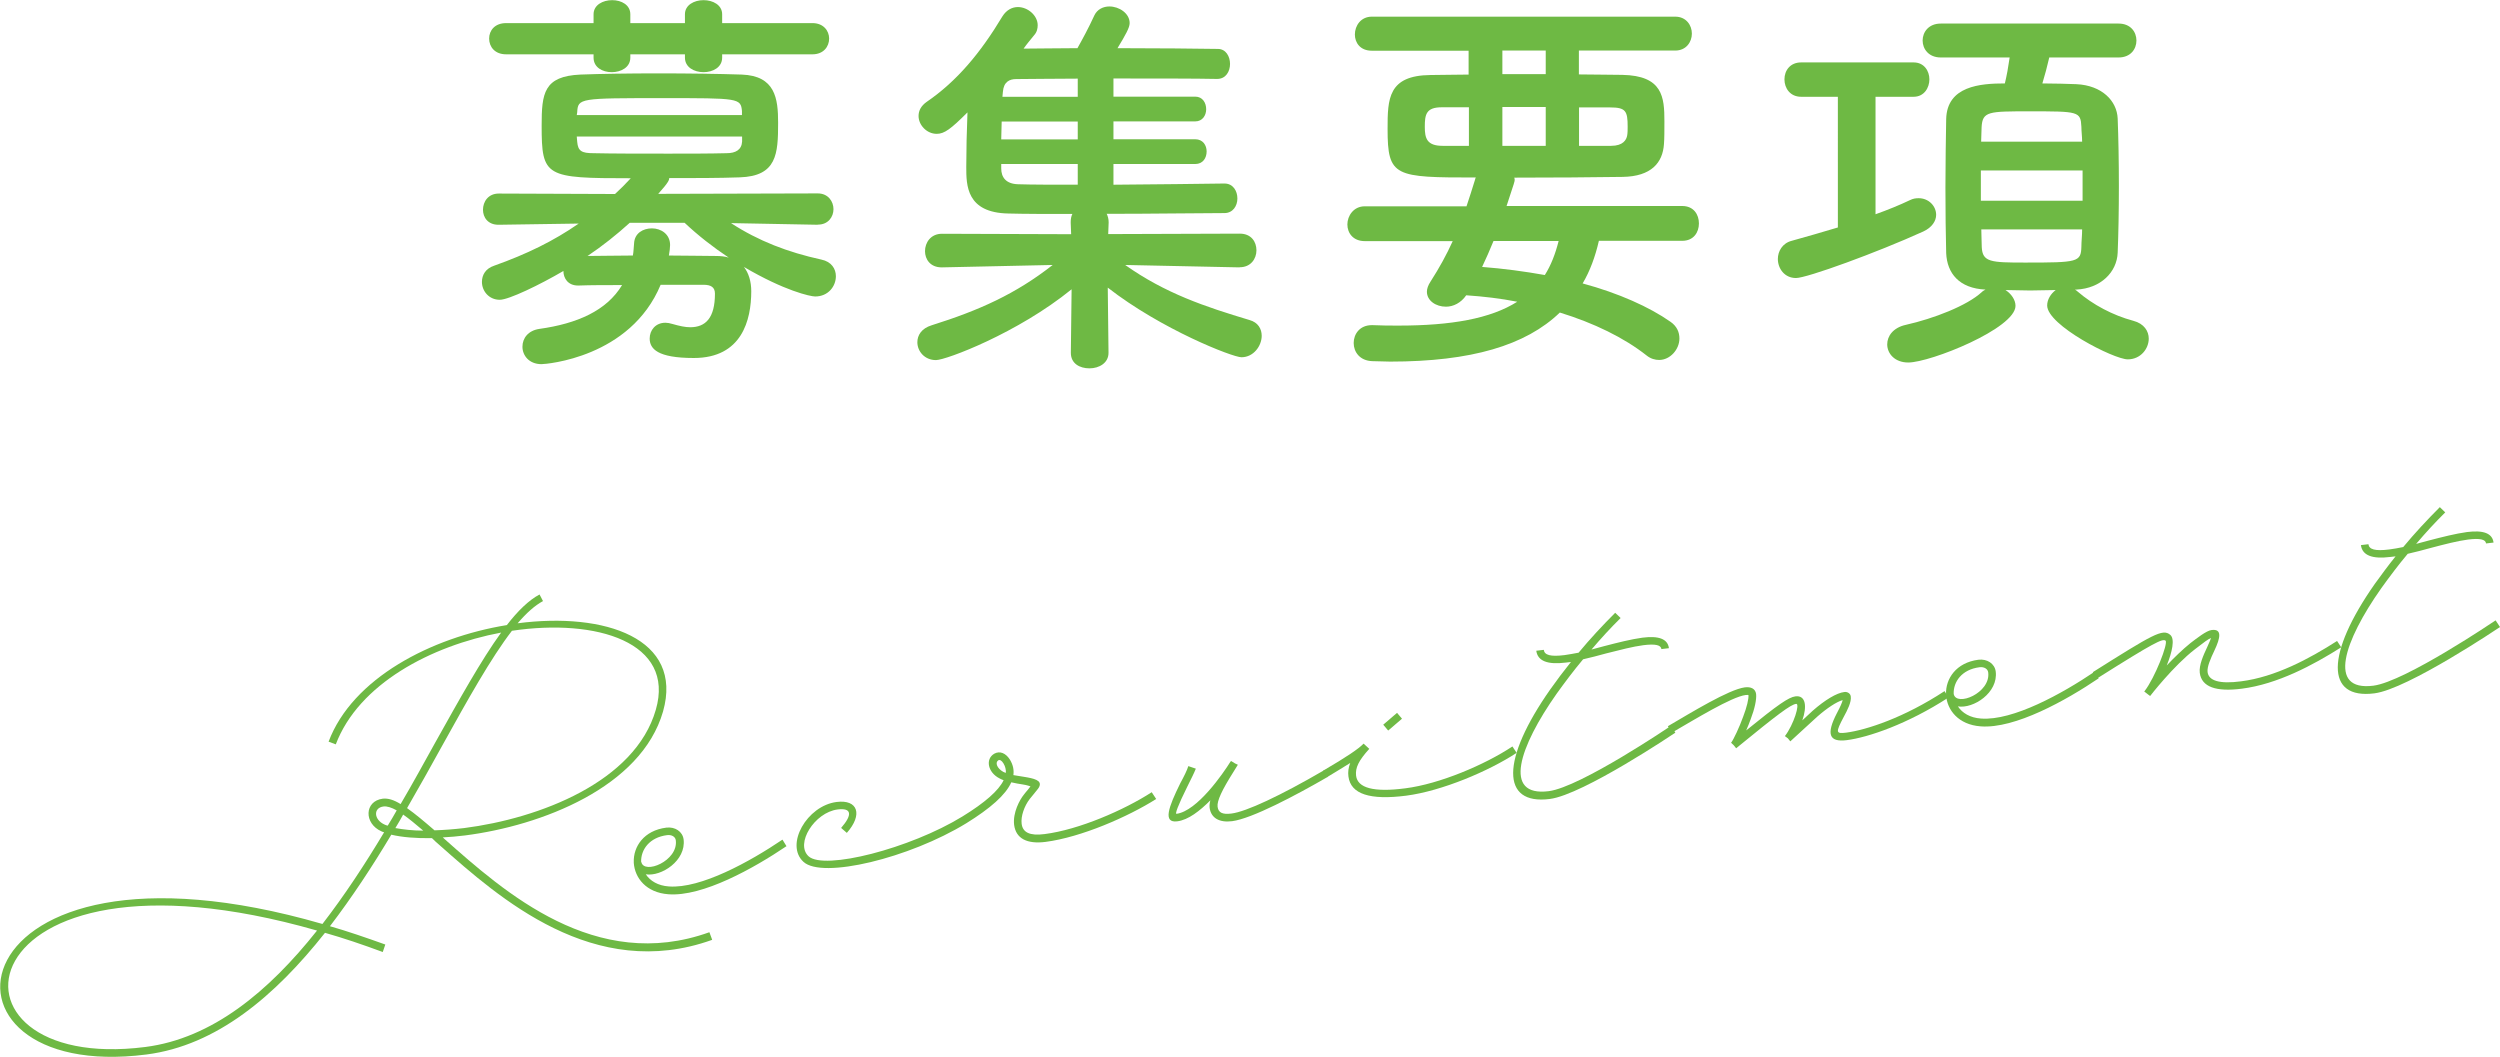 <svg xmlns="http://www.w3.org/2000/svg" id="_&#x30EC;&#x30A4;&#x30E4;&#x30FC;_2" data-name="&#x30EC;&#x30A4;&#x30E4;&#x30FC; 2" viewBox="0 0 166.62 70.44"><defs><style>      .cls-1 {        fill: #6eb944;      }    </style></defs><g id="_&#x30EC;&#x30A4;&#x30E4;&#x30FC;_3" data-name="&#x30EC;&#x30A4;&#x30E4;&#x30FC; 3"><g><g><path class="cls-1" d="M47.46,62.64c-7.86,2.82-14.18-2.78-18.16-6.31-.18-.15-.35-.31-.51-.47-1.06.02-2-.06-2.71-.23-1.25,2.09-2.62,4.18-4.09,6.1,1.19.34,2.4.76,3.69,1.22l-.17.5c-1.35-.5-2.62-.93-3.85-1.28-3.33,4.21-7.22,7.51-11.9,8.11-15.52,1.99-13.14-15.89,11.73-8.7,1.47-1.9,2.84-3.99,4.11-6.11-.06-.01-.12-.04-.17-.06-1.19-.52-1.15-2.02.08-2.18.35-.04.74.08,1.19.36.83-1.41,1.59-2.81,2.33-4.14,1.59-2.84,3.03-5.44,4.37-7.29-4.68.88-9.5,3.43-11.02,7.45l-.48-.18c1.59-4.23,6.84-6.95,11.88-7.77.74-.96,1.48-1.67,2.18-2.04l.23.44c-.54.29-1.1.79-1.69,1.48,5.82-.76,11.07,1.01,9.69,5.88-1.46,5.06-8.12,7.61-13.2,8.26-.5.06-1.01.11-1.48.13.05.05.09.09.13.12,3.98,3.53,10.06,8.93,17.64,6.2l.18.49ZM21.13,62.02c-23.83-6.83-26.02,9.62-11.45,7.76,4.46-.57,8.22-3.69,11.45-7.76ZM25.84,55.03c.21-.34.41-.68.6-1.02-.34-.19-.65-.29-.88-.26-.7.09-.65.89.08,1.21.06.03.15.06.21.07ZM28.21,55.36c-.51-.43-.95-.8-1.34-1.07-.16.3-.34.6-.52.9.51.09,1.15.17,1.86.17ZM27.13,53.86c.54.38,1.16.9,1.83,1.48.63-.02,1.29-.07,1.97-.15,5.01-.64,11.4-3.08,12.78-7.89,1.3-4.49-3.94-6.1-9.59-5.26-1.4,1.82-2.93,4.56-4.66,7.68-.74,1.34-1.52,2.74-2.33,4.14Z"></path><path class="cls-1" d="M52.41,56.4c-2.16,1.46-5.58,3.38-7.87,3.2-1.47-.11-2.23-1.08-2.3-2.09v-.04c-.04-1.04.67-2.12,2.17-2.31.58-.07,1.08.26,1.15.78.18,1.42-1.49,2.5-2.52,2.33.29.44.81.76,1.54.81,2.13.16,5.41-1.66,7.57-3.12l.27.44ZM42.74,57.44c.17.88,2.48-.06,2.3-1.44-.03-.23-.27-.38-.58-.34-1.18.15-1.75.97-1.73,1.78Z"></path><path class="cls-1" d="M77.06,53.25c-1.88,1.19-5,2.55-7.37,2.86-1.24.16-1.98-.22-2.1-1.13-.1-.82.38-1.69.65-2.02.07-.09.17-.22.27-.33l.17-.22c-.06-.01-.19-.08-.53-.13-.22-.03-.48-.08-.75-.14-.37.84-1.4,1.74-3,2.73-3.79,2.32-9.6,3.73-10.85,2.57-1.25-1.14.23-3.74,2.21-3.99,1.42-.18,1.76.84.68,2.06l-.38-.33c.79-.91.68-1.35-.24-1.23-1.53.2-2.84,2.28-1.93,3.12,1.03.95,6.76-.51,10.25-2.65,1.5-.92,2.42-1.73,2.75-2.42-.1-.04-.19-.07-.27-.12-.78-.39-.97-1.29-.35-1.65.37-.2.76-.04,1.04.4.2.33.28.67.23,1.03l.68.11c.7.11,1.23.24,1.05.65-.03.08-.08.15-.37.5l-.27.33c-.37.48-.6,1.16-.54,1.65.07.58.54.82,1.53.69,2.29-.29,5.3-1.6,7.14-2.79l.29.44ZM67.04,51.51c.01-.22-.04-.43-.16-.63-.12-.2-.25-.26-.34-.21-.24.15-.09.54.32.77.06.03.13.06.19.07Z"></path><path class="cls-1" d="M88.47,51.79c-2.09,1.21-5.03,2.77-6.35,2.94-.85.11-1.41-.21-1.5-.89-.02-.16,0-.32.05-.5-.7.7-1.47,1.31-2.21,1.4-.97.12-.59-.93.21-2.55.24-.44.44-.84.53-1.13l.5.17c-.12.31-.34.73-.56,1.18-.66,1.33-.83,1.84-.73,1.83,1.38-.18,3.11-2.69,3.6-3.48l.02-.02.02-.02.26.16.19.09-.29.47c-.77,1.22-1.11,1.94-1.06,2.33.05.39.32.53.93.45.97-.12,3.24-1.18,6.16-2.88l.25.44Z"></path><path class="cls-1" d="M101.09,50.17c-1.87,1.23-5,2.55-7.37,2.86-2.41.31-3.7-.1-3.85-1.28-.04-.29,0-.59.12-.9-.42.27-.93.57-1.55.95l-.25-.44c1.56-.91,2.38-1.47,2.67-1.78l.02-.02.38.35c-.71.78-.94,1.26-.88,1.79.1.81,1.15,1.12,3.28.84,2.29-.29,5.3-1.57,7.14-2.79l.29.44ZM92.52,48.69l-.33-.39.92-.79.33.39-.92.79Z"></path><path class="cls-1" d="M111.37,48.39l.29.44s-6.14,4.14-8.37,4.42c-3.28.42-3.24-2.64.03-7.3.43-.61.89-1.22,1.38-1.83l-.35.04c-1.2.15-1.87-.1-1.96-.79l.5-.06c.04.35.45.47,1.39.35.29-.04.6-.1.93-.16.77-.93,1.6-1.82,2.44-2.66l.36.35c-.67.66-1.32,1.37-1.94,2.1l.82-.22c.92-.24,1.83-.47,2.57-.57,1.09-.14,1.69.08,1.77.7l-.5.06c-.03-.27-.4-.36-1.2-.26-.7.09-1.58.32-2.49.55-.51.15-1.03.27-1.53.39-.63.75-1.22,1.54-1.76,2.29-2.49,3.53-3.63,6.89-.53,6.5,2.12-.27,8.14-4.35,8.14-4.35Z"></path><path class="cls-1" d="M129.86,46.49c-2.73,1.77-5.36,2.66-6.78,2.84-1.2.15-1.37-.42-.65-1.81.24-.45.34-.69.38-.86-.4.11-1.04.53-1.69,1.1l-1.8,1.65-.16-.2-.2-.15c.59-.77,1.02-2.18.75-2.15-.37.05-1.2.67-4,2.96l-.16-.2-.18-.17.02-.02c.15-.2.54-1.02.79-1.72.24-.62.38-1.21.35-1.44,0,0-.04-.01-.18,0-.95.12-3.38,1.62-4.94,2.52l-.25-.44c1.56-.91,4.06-2.45,5.13-2.59.41-.05.7.09.75.44.04.35-.09.98-.36,1.68-.09.25-.19.5-.3.75,2.13-1.73,2.83-2.21,3.28-2.27.7-.09.78.69.46,1.6l.69-.64c.82-.72,1.6-1.19,2.11-1.25.21-.03.41.1.43.3.05.37-.22.9-.46,1.34-.56,1.06-.54,1.15.14,1.07,1.38-.18,3.89-1.01,6.57-2.77l.27.44Z"></path><path class="cls-1" d="M139.87,45.21c-2.16,1.46-5.58,3.38-7.87,3.2-1.47-.11-2.23-1.08-2.3-2.09v-.04c-.04-1.04.67-2.12,2.16-2.31.58-.07,1.08.26,1.15.78.18,1.42-1.49,2.5-2.52,2.33.29.44.81.76,1.54.81,2.13.16,5.41-1.66,7.57-3.12l.27.44ZM130.21,46.25c.17.88,2.48-.06,2.3-1.44-.03-.23-.27-.38-.58-.34-1.18.15-1.75.97-1.72,1.78Z"></path><path class="cls-1" d="M156.04,43.14c-1.88,1.19-4.26,2.46-6.63,2.76-1.71.22-2.68-.11-2.8-1.06-.06-.5.24-1.17.49-1.7.19-.4.24-.56.26-.62-.17.06-.49.3-1.07.75-1.44,1.11-2.99,3.12-2.99,3.12l-.39-.3.03-.04c.68-.88,1.58-3.18,1.39-3.35-.2-.15-.72.09-4.6,2.54l-.25-.44c4-2.52,4.66-2.92,5.16-2.49.33.27.13,1.15-.23,2.04.49-.52,1.05-1.06,1.58-1.49.41-.31,1.06-.83,1.41-.87.7-.09.6.5.18,1.38-.25.53-.49,1.07-.45,1.42.07.58.79.81,2.23.62,2.29-.29,4.56-1.51,6.4-2.69l.29.44Z"></path><path class="cls-1" d="M166.33,41.35l.29.44s-6.14,4.14-8.37,4.42c-3.28.42-3.24-2.64.03-7.3.44-.61.89-1.22,1.38-1.83l-.35.04c-1.2.15-1.87-.1-1.96-.79l.5-.06c.04.35.45.47,1.39.35.29-.04.6-.09.93-.16.77-.93,1.6-1.82,2.44-2.66l.36.35c-.67.66-1.32,1.37-1.94,2.1l.82-.22c.92-.24,1.83-.47,2.57-.57,1.09-.14,1.69.08,1.77.7l-.5.06c-.03-.27-.4-.36-1.2-.26-.7.09-1.58.32-2.49.56-.51.15-1.03.27-1.53.39-.63.75-1.22,1.54-1.76,2.29-2.49,3.53-3.63,6.89-.53,6.5,2.12-.27,8.14-4.35,8.14-4.35Z"></path></g><g><path class="cls-1" d="M54.52,14.98l-5.8-.11c1.83,1.19,3.78,1.94,6.02,2.43.68.14.97.62.97,1.11,0,.67-.51,1.35-1.38,1.35-.32,0-2.05-.38-4.75-1.97.32.41.49.97.49,1.62,0,1.92-.62,4.45-3.83,4.45-2.43,0-2.94-.62-2.94-1.3,0-.54.38-1.05,1.05-1.05.13,0,.3.03.46.08.49.14.86.22,1.19.22,1.03,0,1.65-.62,1.65-2.24,0-.43-.27-.59-.76-.59h-2.86c-2.02,4.86-7.64,5.29-7.94,5.29-.84,0-1.27-.59-1.27-1.16s.38-1.08,1.13-1.19c2.51-.35,4.48-1.21,5.51-2.92-1.05,0-2.08,0-2.89.03h-.05c-.67,0-.97-.49-.97-.97-1.57.92-3.64,1.92-4.24,1.92-.73,0-1.19-.59-1.19-1.19,0-.46.24-.89.81-1.08,2.19-.78,3.97-1.65,5.64-2.81l-5.32.08h-.03c-.7,0-1.03-.49-1.03-1,0-.54.35-1.08,1.05-1.08l7.75.03c.35-.32.7-.67,1.05-1.05-5.7,0-5.94-.08-5.94-3.51,0-2.16.14-3.29,2.59-3.4,1.32-.05,3.24-.08,5.21-.08s3.99.03,5.53.08c2.24.08,2.43,1.59,2.43,3.21,0,2.08-.08,3.56-2.56,3.64-1.4.05-3.05.05-4.7.05,0,.11,0,.24-.73,1.05l10.63-.03c.7,0,1.05.54,1.05,1.05s-.35,1.03-1.03,1.03h-.03ZM48.13,3.62v.22c0,.65-.62.97-1.24.97s-1.24-.32-1.24-.97v-.22h-3.64v.22c0,.65-.62.97-1.24.97s-1.21-.32-1.21-.97v-.22h-5.83c-.76,0-1.13-.51-1.13-1.05s.38-1.03,1.13-1.03h5.83v-.59c0-.62.62-.94,1.24-.94s1.21.32,1.21.94v.59h3.64v-.59c0-.62.62-.94,1.24-.94s1.24.32,1.24.94v.59h6.02c.73,0,1.11.51,1.11,1.03,0,.54-.38,1.05-1.11,1.05h-6.02ZM49.45,7.4c-.08-.86-.22-.86-5.26-.86-5.56,0-5.67,0-5.72.94l-.03.19h11.01v-.27ZM49.45,9.1h-11.01c0,.13.03.24.03.35.05.62.3.76,1.08.76,1.27.03,3.13.03,5.02.03,1.35,0,2.73,0,3.86-.03.59,0,1-.22,1.03-.78v-.32ZM41.97,14.85c-.86.78-1.81,1.54-2.81,2.21.84,0,1.92-.03,3.02-.03.05-.27.05-.51.08-.81.03-.67.59-1,1.19-1s1.21.38,1.21,1.11c0,.14-.03.43-.08.7,1.16,0,2.27.03,3.13.03.32,0,.62.03.86.11-1.05-.7-2.05-1.48-2.94-2.32h-3.67Z"></path><path class="cls-1" d="M82.6,17.82l-7.61-.16c2.67,1.89,5.32,2.78,8.29,3.67.57.16.81.59.81,1.05,0,.67-.54,1.43-1.35,1.43-.59,0-5.34-1.86-8.91-4.64l.05,4.32v.03c0,.67-.62,1.03-1.27,1.03s-1.24-.32-1.24-1.03v-.03l.05-4.21c-3.59,2.92-8.37,4.72-9.04,4.72-.76,0-1.24-.59-1.24-1.19,0-.46.27-.92.95-1.13,3.18-1,5.59-2.08,8.07-4.02l-7.37.16h-.03c-.76,0-1.11-.54-1.11-1.08,0-.57.38-1.16,1.13-1.16l8.61.03-.03-.78c0-.22.03-.41.11-.57-1.7,0-3.21,0-4.26-.03-2.81-.05-2.81-1.89-2.81-3.1,0-1.05.03-2.43.08-3.64-1.11,1.11-1.54,1.43-2.05,1.43-.67,0-1.21-.59-1.21-1.19,0-.35.16-.67.54-.94,2.02-1.38,3.59-3.27,5.05-5.7.27-.43.65-.62,1.03-.62.67,0,1.32.57,1.32,1.21,0,.22-.05.46-.24.67-.24.3-.49.59-.7.89,1,0,2.24-.03,3.59-.03.32-.57.73-1.32,1.13-2.19.19-.4.59-.59,1-.59.65,0,1.35.46,1.35,1.11,0,.3-.27.78-.81,1.67,2.67,0,5.32.03,6.69.05.54,0,.81.51.81,1s-.27,1-.86,1h-.03c-1.38-.03-4.13-.03-6.88-.03v1.21h5.45c.49,0,.73.41.73.84,0,.4-.24.81-.73.81h-5.45v1.19h5.45c.51,0,.76.4.76.81,0,.43-.24.84-.76.84h-5.45v1.38c2.86-.03,5.83-.05,7.37-.08h.03c.57,0,.86.49.86,1,0,.49-.3.97-.86.97-1.67,0-4.8.05-7.85.05.08.16.13.35.13.57l-.03.78,8.77-.03c.76,0,1.11.54,1.11,1.11s-.38,1.13-1.11,1.13h-.03ZM71.83,8.1h-5.07c0,.38-.03.78-.03,1.19h5.1v-1.19ZM71.83,10.93h-5.1v.3c0,.57.3,1.03,1.13,1.05.89.03,2.35.03,3.97.03v-1.38ZM71.83,5.24c-1.7,0-3.18.03-4.1.03-.46,0-.84.19-.89.86l-.03.32h5.02v-1.21Z"></path><path class="cls-1" d="M106.56,16.06c-.24,1.05-.59,2-1.08,2.83,2.4.65,4.45,1.57,5.86,2.56.43.3.59.7.59,1.11,0,.73-.62,1.43-1.35,1.43-.27,0-.57-.08-.84-.3-1.51-1.19-3.51-2.16-5.78-2.86-2.27,2.19-5.91,3.27-11.31,3.27-.41,0-.78-.03-1.19-.03-.84-.03-1.24-.62-1.24-1.21s.4-1.19,1.21-1.19h.05c.59.03,1.19.03,1.73.03,3.51,0,6.13-.46,7.91-1.59-1.11-.22-2.24-.35-3.4-.43-.35.51-.86.76-1.35.76-.67,0-1.27-.4-1.27-1,0-.19.08-.43.24-.67.59-.92,1.08-1.81,1.48-2.7h-5.86c-.78,0-1.16-.54-1.16-1.11s.41-1.21,1.16-1.21h6.78c.19-.57.38-1.16.57-1.78,0-.03.03-.11.05-.14-5.42,0-5.88-.03-5.88-3.24,0-2,.03-3.56,2.86-3.59.78,0,1.65-.03,2.54-.03v-1.59h-6.45c-.78,0-1.13-.54-1.13-1.08,0-.59.4-1.19,1.13-1.19h20.22c.73,0,1.11.57,1.11,1.13s-.38,1.13-1.11,1.13h-6.42v1.59c1.03,0,2.02.03,2.89.03,2.7.05,2.81,1.48,2.81,3.1,0,.57,0,1.16-.03,1.51-.08,1.24-.84,2.16-2.75,2.19-2.05.03-4.64.05-7.23.05.03.05.03.11.03.16,0,.08,0,.11-.54,1.73h11.71c.76,0,1.11.57,1.11,1.16s-.35,1.16-1.11,1.16h-5.56ZM97.9,7.15h-1.81c-1.05,0-1.13.49-1.13,1.3,0,.76.13,1.27,1.19,1.27h1.75v-2.56ZM99.54,16.06c-.24.59-.49,1.16-.76,1.73,1.43.11,2.83.3,4.18.54.41-.65.7-1.4.92-2.27h-4.35ZM103.02,3.37h-2.89v1.57h2.89v-1.57ZM103.02,7.13h-2.89v2.59h2.89v-2.59ZM107.37,9.72c.81,0,1.03-.4,1.08-.7.03-.16.03-.38.03-.59,0-1.03-.13-1.27-1.16-1.27h-2.08v2.56h2.13Z"></path><path class="cls-1" d="M122.5,6.45h-2.46c-.73,0-1.11-.57-1.11-1.16s.38-1.13,1.11-1.13h7.5c.7,0,1.05.57,1.05,1.13s-.35,1.16-1.05,1.16h-2.54v7.83c.84-.3,1.62-.62,2.29-.94.22-.11.4-.13.59-.13.65,0,1.16.51,1.16,1.11,0,.4-.27.84-.86,1.11-3.08,1.4-7.75,3.1-8.48,3.1-.78,0-1.21-.65-1.21-1.27,0-.51.3-1.05.92-1.21.97-.27,2.02-.57,3.08-.89V6.45ZM138.29,19.3c.05.03.13.08.19.14,1,.86,2.32,1.57,3.7,1.94.73.19,1.03.7,1.03,1.19,0,.67-.54,1.38-1.4,1.38-.92,0-5.37-2.27-5.37-3.59,0-.4.24-.78.57-1.03-.54,0-1.11.03-1.7.03s-1.13-.03-1.65-.03c.38.24.67.65.67,1.05,0,1.51-5.67,3.78-7.15,3.78-.89,0-1.4-.59-1.4-1.21,0-.54.38-1.11,1.24-1.3,1.83-.41,4.08-1.27,5.07-2.19.08-.08.16-.11.24-.16-1.75-.08-2.56-1.08-2.62-2.43-.03-1.19-.05-2.75-.05-4.37s.03-3.27.05-4.56c.05-2.21,2.27-2.38,3.91-2.38.13-.54.22-1.03.32-1.73h-4.59c-.81,0-1.21-.57-1.21-1.13s.4-1.13,1.21-1.13h11.85c.81,0,1.19.57,1.19,1.13s-.38,1.13-1.19,1.13h-4.62c-.13.57-.3,1.21-.46,1.73.86,0,1.67.03,2.27.05,1.7.08,2.7,1.11,2.75,2.29.05,1.27.08,2.89.08,4.51s-.03,3.21-.08,4.43c-.05,1.3-1.13,2.38-2.75,2.46h-.11ZM138.8,11.36h-6.78v2.02h6.78v-2.02ZM138.77,9.45c0-.35-.05-.7-.05-1-.05-1.03-.19-1.03-3.46-1.03-2.73,0-3.13,0-3.19,1.05,0,.3-.03.62-.03.97h6.72ZM132.05,15.28c0,.43.03.84.03,1.19.05,1,.59,1.03,2.89,1.03,3.51,0,3.72-.03,3.75-1.05,0-.35.05-.76.05-1.16h-6.72Z"></path></g></g></g></svg>